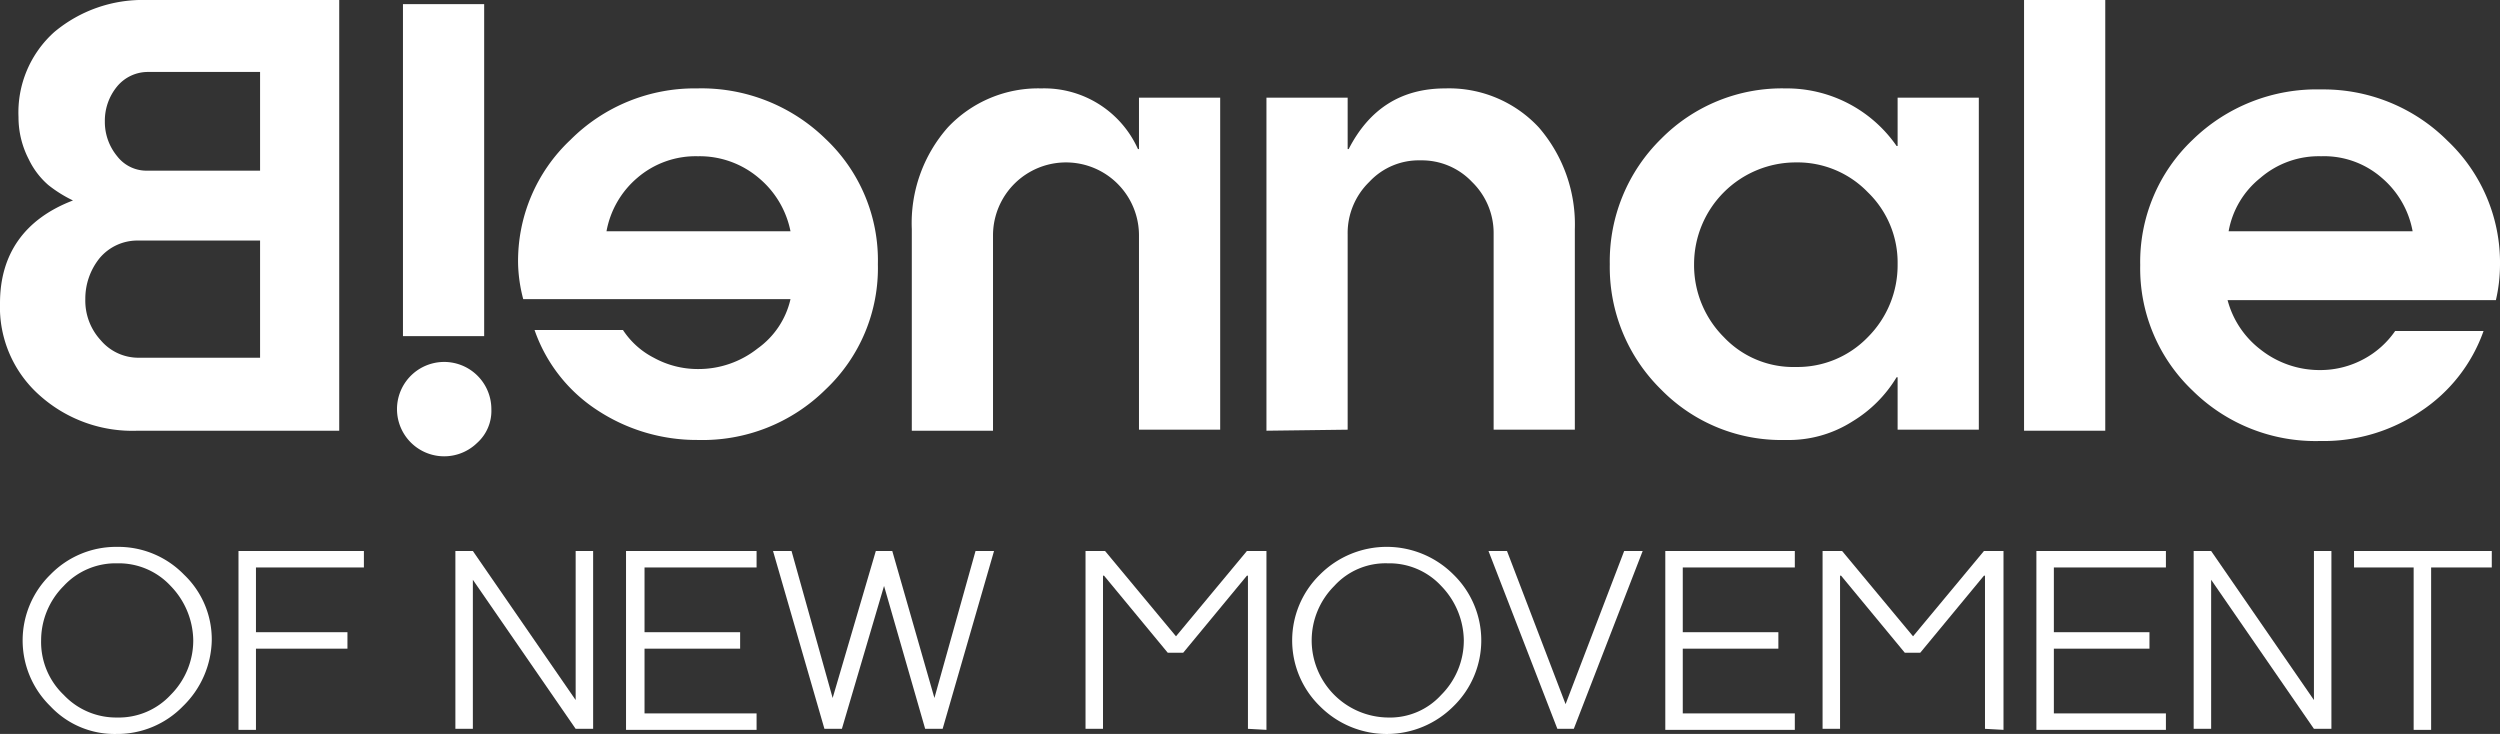 <svg id="biennalenm-white" xmlns="http://www.w3.org/2000/svg" viewBox="0 0 243.2 71.4">
  <rect x="0" y="0" width="243.2" height="71.4" fill="#333333" stroke="none"/>
  <defs>
    <style>
      .bnm-1 {
        fill: #FFFFFF;
      }
    </style>
  </defs>
  <path class="bnm-1"
    d="M18.2,69.1a8.91,8.91,0,0,1-6.5,2.7,8.54,8.54,0,0,1-6.4-2.7,8.94,8.94,0,0,1,0-12.8,8.91,8.91,0,0,1,6.5-2.7,8.91,8.91,0,0,1,6.5,2.7A8.69,8.69,0,0,1,21,62.7,9.19,9.19,0,0,1,18.2,69.1ZM17,57.4a6.88,6.88,0,0,0-5.2-2.2,6.88,6.88,0,0,0-5.2,2.2,7.49,7.49,0,0,0-2.2,5.3A7.1,7.1,0,0,0,6.6,68a7,7,0,0,0,5.2,2.2A6.88,6.88,0,0,0,17,68a7.49,7.49,0,0,0,2.2-5.3A7.74,7.74,0,0,0,17,57.4Z"
    transform="translate(-0.4 -0.4)" />
  <path class="bnm-1" d="M25.3,55.6v6.3h8.9v1.6H25.3v7.9H23.6V54H35.8v1.6Z" transform="translate(-0.4 -0.4)" />
  <path class="bnm-1" d="M58.1,71.3H56.4l-10-14.5h0V71.3H44.7V54h1.7l10,14.5h0V54h1.7Z"
    transform="translate(-0.4 -0.4)" />
  <path class="bnm-1" d="M74,69.8v1.6H61.3V54H74v1.6H63.1v6.3h9.3v1.6H63.1v6.3Z" transform="translate(-0.4 -0.4)" />
  <path class="bnm-1"
    d="M92.1,71.3H90.4l-4-13.9h0L82.3,71.3H80.6L75.6,54h1.8l4,14.3h0L85.6,54h1.6l4.1,14.3h0l4-14.3h1.8Z"
    transform="translate(-0.4 -0.4)" />
  <path class="bnm-1"
    d="M121.8,71.3V56.4h-.1l-6.2,7.5H114l-6.2-7.5h-.1V71.3H106V54h1.9l6.9,8.3,6.9-8.3h1.9V71.4l-1.8-.1Z"
    transform="translate(-0.4 -0.4)" />
  <path class="bnm-1"
    d="M141.8,69.1a9.17,9.17,0,0,1-13,0,8.94,8.94,0,0,1,0-12.8,9.17,9.17,0,0,1,13,0,8.94,8.94,0,0,1,0,12.8Zm-1.2-11.7a6.88,6.88,0,0,0-5.2-2.2,6.73,6.73,0,0,0-5.2,2.2,7.49,7.49,0,0,0-2.2,5.3,7.51,7.51,0,0,0,7.4,7.5,6.73,6.73,0,0,0,5.2-2.2,7.49,7.49,0,0,0,2.2-5.3A7.74,7.74,0,0,0,140.6,57.4Z"
    transform="translate(-0.4 -0.4)" />
  <path class="bnm-1" d="M153.5,71.3h-1.6L145.2,54H147l5.7,14.9h0L158.4,54h1.8Z" transform="translate(-0.4 -0.4)" />
  <path class="bnm-1" d="M175,69.8v1.6H162.4V54H175v1.6H164.1v6.3h9.3v1.6h-9.3v6.3Z" transform="translate(-0.4 -0.4)" />
  <path class="bnm-1"
    d="M193.5,71.3V56.4h-.1l-6.2,7.5h-1.5l-6.2-7.5h-.1V71.3h-1.7V54h1.9l6.9,8.3,6.9-8.3h1.9V71.4l-1.8-.1Z"
    transform="translate(-0.4 -0.4)" />
  <path class="bnm-1" d="M211.1,69.8v1.6H198.5V54h12.6v1.6H200.2v6.3h9.3v1.6h-9.3v6.3Z"
    transform="translate(-0.4 -0.4)" />
  <path class="bnm-1" d="M227.2,71.3h-1.7l-10-14.5h0V71.3h-1.7V54h1.7l10,14.5h0V54h1.7Z"
    transform="translate(-0.4 -0.4)" />
  <path class="bnm-1" d="M236.9,55.6V71.4h-1.7V55.6h-5.8V54h13.4v1.6Z" transform="translate(-0.4 -0.4)" />
  <path class="bnm-1"
    d="M.4,29.9c0-4.8,2.4-8.2,7.1-10a12.53,12.53,0,0,1-2.4-1.5,7.7,7.7,0,0,1-1.9-2.5,8.87,8.87,0,0,1-1-4.1A10.5,10.5,0,0,1,5.7,3.5,13.38,13.38,0,0,1,14.6.4H33.4V42.3H13.8a13.51,13.51,0,0,1-9.5-3.4A11.45,11.45,0,0,1,.4,29.9ZM25.7,7.4H14.8a3.89,3.89,0,0,0-3,1.4,5.23,5.23,0,0,0-1.2,3.4,5.23,5.23,0,0,0,1.2,3.4,3.6,3.6,0,0,0,3,1.4H25.7ZM8.7,29.5a5.68,5.68,0,0,0,1.5,4,4.8,4.8,0,0,0,3.7,1.7H25.7V23.8H13.8a4.8,4.8,0,0,0-3.7,1.7A6.28,6.28,0,0,0,8.7,29.5Z"
    transform="translate(-0.4 -0.4)" />
  <path class="bnm-1" d="M46.8,43.5a4.59,4.59,0,1,1,1.4-3.3A4.18,4.18,0,0,1,46.8,43.5ZM39.6,33.1V.8h7.9V33.1Z"
    transform="translate(-0.4 -0.4)" />
  <path class="bnm-1"
    d="M50.8,26.1A16.16,16.16,0,0,1,55.9,14,17.07,17.07,0,0,1,68.2,9a17.28,17.28,0,0,1,12.5,4.9,16.23,16.23,0,0,1,5.1,12.2,16.23,16.23,0,0,1-5.1,12.2,17,17,0,0,1-12.4,4.9,17.61,17.61,0,0,1-9.8-2.9,15.26,15.26,0,0,1-6.1-7.8H61a7.89,7.89,0,0,0,3,2.7,8.86,8.86,0,0,0,4.3,1.1,9.27,9.27,0,0,0,5.8-2,8.1,8.1,0,0,0,3.2-4.8h-26A14.71,14.71,0,0,1,50.8,26.1Zm26.5-3.2a9.05,9.05,0,0,0-3.1-5.2,8.88,8.88,0,0,0-5.9-2.1,8.7,8.7,0,0,0-5.9,2.1,8.91,8.91,0,0,0-3,5.2Z"
    transform="translate(-0.4 -0.4)" />
  <path class="bnm-1"
    d="M111.2,42.3v-19a7.1,7.1,0,1,0-14.2,0v19H89.1V22.7a14.07,14.07,0,0,1,3.5-9.9A12.07,12.07,0,0,1,101.7,9a10,10,0,0,1,9.4,5.9h.1v-5h7.9V42.2h-7.9Z"
    transform="translate(-0.4 -0.4)" />
  <path class="bnm-1"
    d="M123.6,42.3V9.9h7.9v5h.1c2-3.9,5.1-5.9,9.4-5.9a11.92,11.92,0,0,1,9.1,3.8,14.42,14.42,0,0,1,3.5,9.9V42.2h-7.9v-19a6.94,6.94,0,0,0-2.1-5.1,6.72,6.72,0,0,0-5-2.1,6.57,6.57,0,0,0-5,2.1,6.94,6.94,0,0,0-2.1,5.1v19l-7.9.1Z"
    transform="translate(-0.4 -0.4)" />
  <path class="bnm-1"
    d="M185,37.1h-.1a12.63,12.63,0,0,1-4.3,4.3,11.52,11.52,0,0,1-6.5,1.8A16.36,16.36,0,0,1,162,38.3a16.68,16.68,0,0,1-5-12.2,16.68,16.68,0,0,1,5-12.2A16.52,16.52,0,0,1,174.1,9a13,13,0,0,1,10.8,5.6h.1V9.9h7.9V42.2H185Zm-2.9-18a9.51,9.51,0,0,0-7-2.9,9.9,9.9,0,0,0-9.9,9.9,9.9,9.9,0,0,0,2.9,7.1,9.29,9.29,0,0,0,7,2.9,9.51,9.51,0,0,0,7-2.9,9.9,9.9,0,0,0,2.9-7.1A9.51,9.51,0,0,0,182.1,19.1Z"
    transform="translate(-0.4 -0.4)" />
  <path class="bnm-1" d="M197.3.4h7.9V42.3h-7.9Z" transform="translate(-0.4 -0.4)" />
  <path class="bnm-1"
    d="M243.2,29.6H217.1a8.93,8.93,0,0,0,3.2,4.8,9.27,9.27,0,0,0,5.8,2,8.86,8.86,0,0,0,4.3-1.1,8.71,8.71,0,0,0,3-2.7H242a15.55,15.55,0,0,1-6.1,7.8,16.85,16.85,0,0,1-9.8,2.9,17,17,0,0,1-12.4-4.9,16.38,16.38,0,0,1-5.1-12.2A16.38,16.38,0,0,1,213.7,14a17.28,17.28,0,0,1,12.5-4.9,17.07,17.07,0,0,1,12.3,5,16.32,16.32,0,0,1,5.1,12.1A15.46,15.46,0,0,1,243.2,29.6Zm-8.1-6.7a8.91,8.91,0,0,0-3-5.2,8.53,8.53,0,0,0-5.9-2.1,8.7,8.7,0,0,0-5.9,2.1,8.56,8.56,0,0,0-3.1,5.2Z"
    transform="translate(-0.4 -0.4)" />
</svg>
